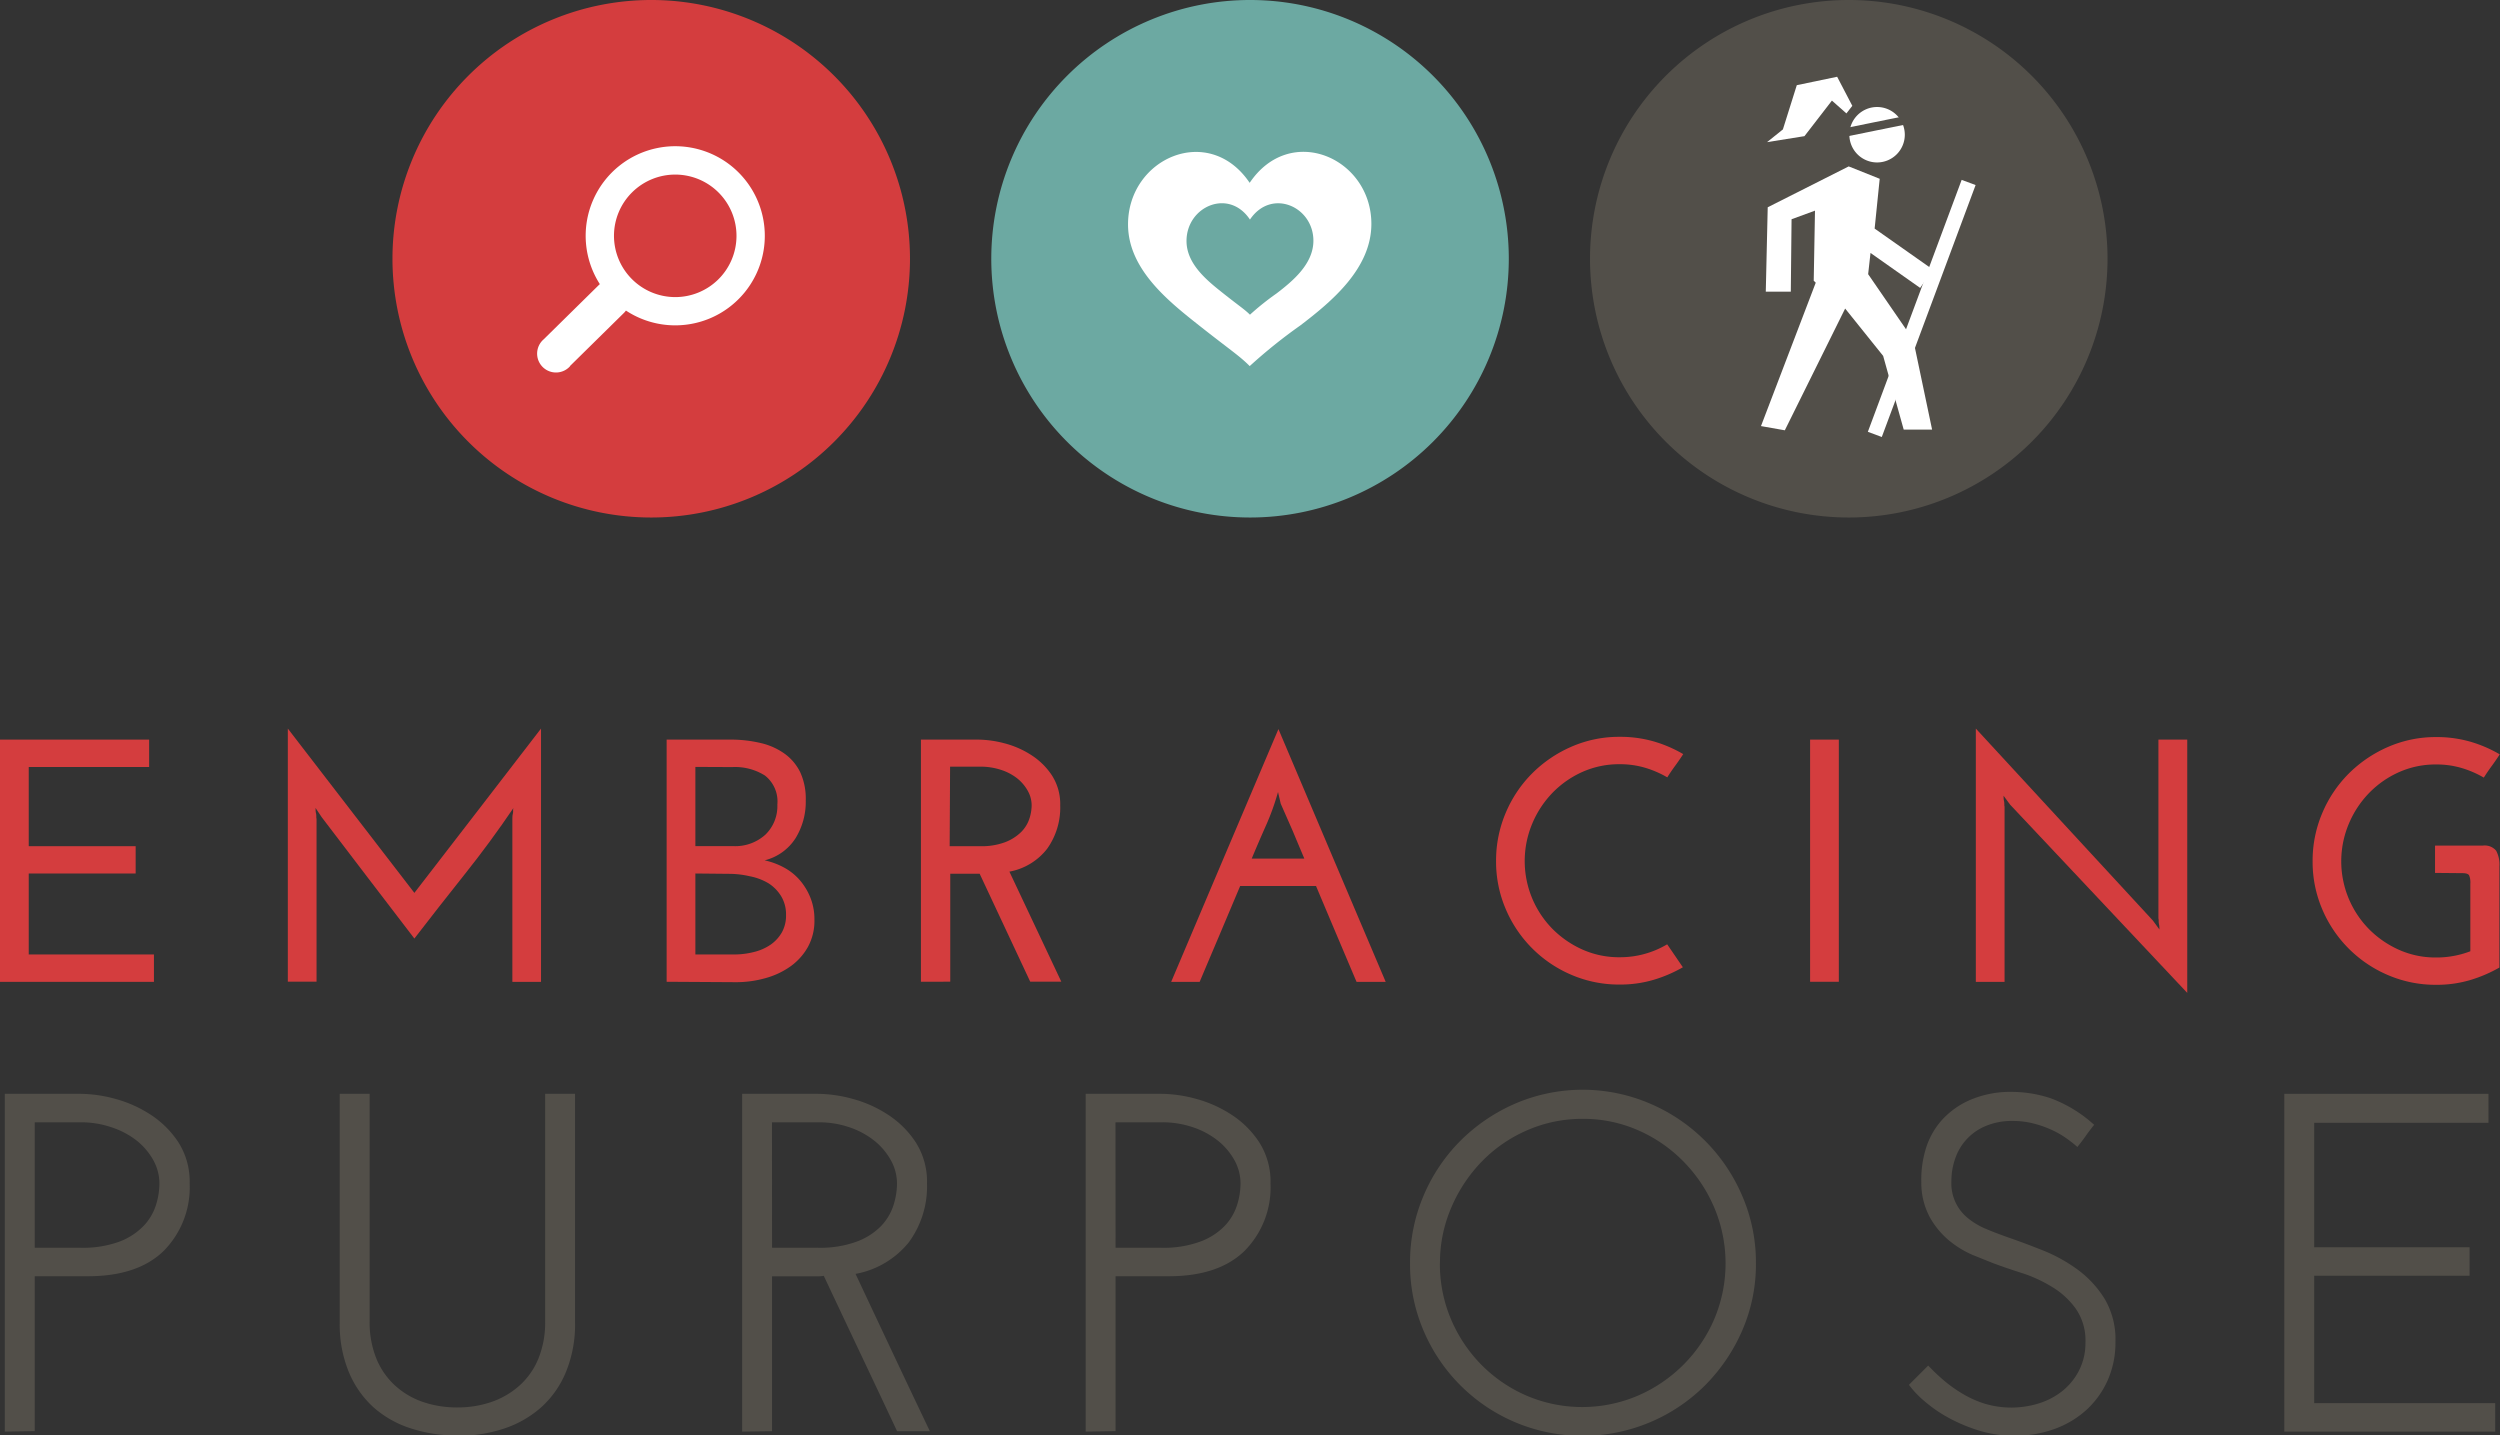<svg xmlns="http://www.w3.org/2000/svg" viewBox="0 0 296.71 170.37"><rect x="0" y="0" width="296.71" height="170.37" fill="#333333" stroke="none"/><title>ep-logo</title><polygon points="0 87.78 0 116.53 18.27 116.53 18.27 113.28 3.41 113.28 3.41 103.67 16.1 103.67 16.1 100.43 3.41 100.43 3.41 91.03 17.7 91.03 17.7 87.78 0 87.78" fill="#d43d3e"/><path d="M34.16,86.47l7.51,9.75q3.74,4.87,7.51,9.75,3.78-4.88,7.52-9.75l7.51-9.75v30.06H60.81V97.23c0-.22,0-.44.06-.66s0-.44.06-.66q-2.71,4-5.75,7.82t-6,7.66q-2.75-3.61-5.5-7.19T38.19,97l-.74-1.11c0,.22,0,.44.06.66s0,.44.06.66v19.3H34.16Z" fill="#d43d3e"/><path d="M82.53,103.67v9.61h4.56a9.48,9.48,0,0,0,2.38-.29,6,6,0,0,0,2-.88,4.52,4.52,0,0,0,1.33-1.46,4.08,4.08,0,0,0,.49-2.05,4.18,4.18,0,0,0-.57-2.22,4.76,4.76,0,0,0-1.5-1.54A6.82,6.82,0,0,0,89,104a10.94,10.94,0,0,0-2.5-.29Zm0-12.65v9.4H87a5.32,5.32,0,0,0,3.84-1.36,4.71,4.71,0,0,0,1.42-3.57,3.9,3.9,0,0,0-1.48-3.45,6.64,6.64,0,0,0-3.86-1Zm-3.41,25.5V87.78h7.51a15.39,15.39,0,0,1,3.67.41,7.93,7.93,0,0,1,2.83,1.27A5.88,5.88,0,0,1,95,91.71,7.53,7.53,0,0,1,95.63,95a8.24,8.24,0,0,1-1.21,4.48,6.1,6.1,0,0,1-3.67,2.63,8.63,8.63,0,0,1,2.24.82,6.66,6.66,0,0,1,1.89,1.48,7.34,7.34,0,0,1,1.29,2.1,6.9,6.9,0,0,1,.49,2.67,6.43,6.43,0,0,1-.78,3.22,7.12,7.12,0,0,1-2.07,2.3,9.47,9.47,0,0,1-3,1.4,12.73,12.73,0,0,1-3.45.47Z" fill="#d43d3e"/><path d="M112.71,100.43h3.57a8,8,0,0,0,3-.47,5.54,5.54,0,0,0,1.87-1.17,4,4,0,0,0,1-1.56,5.23,5.23,0,0,0,.29-1.64,3.53,3.53,0,0,0-.47-1.75,5,5,0,0,0-1.27-1.48,6.15,6.15,0,0,0-1.93-1,7.68,7.68,0,0,0-2.4-.37h-3.61Zm-3.41,16.09V87.78h6.78a12.63,12.63,0,0,1,3.1.43,10.85,10.85,0,0,1,3.18,1.38A8.29,8.29,0,0,1,124.83,92a6.28,6.28,0,0,1,1,3.57,8.41,8.41,0,0,1-1.54,5.15,7.34,7.34,0,0,1-4.49,2.73l6.16,13.06h-3.69l-6-12.81h-3.49v12.81Z" fill="#d43d3e"/><path d="M152,95.38,151.68,94a29,29,0,0,1-1.44,4q-.86,1.93-1.68,3.9h6.24c-.46-1.1-.92-2.18-1.37-3.27L152,95.38m12.36,21.15H161q-1.2-2.83-2.41-5.69t-2.4-5.69h-9l-2.4,5.69q-1.21,2.85-2.41,5.69H139l6.36-15,6.37-15,6.36,15,6.37,15" fill="#d43d3e"/><path d="M197.88,112.09l1.85,2.71a16.35,16.35,0,0,1-3.51,1.5,13.89,13.89,0,0,1-4,.55,14.27,14.27,0,0,1-5.71-1.15,14.71,14.71,0,0,1-7.8-7.8,14.27,14.27,0,0,1-1.15-5.71,14.44,14.44,0,0,1,1.15-5.73,14.71,14.71,0,0,1,3.14-4.68,15.08,15.08,0,0,1,4.66-3.16,14.08,14.08,0,0,1,5.71-1.17,14.35,14.35,0,0,1,4,.53,15.36,15.36,0,0,1,3.55,1.52q-.45.7-.95,1.38t-.94,1.38a12,12,0,0,0-2.67-1.15,10.42,10.42,0,0,0-3-.41,10.65,10.65,0,0,0-4.37.9,11.45,11.45,0,0,0-3.57,2.48,11.77,11.77,0,0,0-2.42,3.68,11.48,11.48,0,0,0,2.42,12.5,11.81,11.81,0,0,0,3.57,2.45,10.66,10.66,0,0,0,4.37.9,10.93,10.93,0,0,0,5.63-1.52" fill="#d43d3e"/><rect x="214.83" y="87.78" width="3.41" height="28.74" fill="#d43d3e"/><path d="M259.59,87.78v30.06l-10.51-11.17L238.57,95.5l-.39-.53-.39-.53c0,.22,0,.44.06.66s0,.44.06.66v20.77H234.5V86.47L245,97.86l10.51,11.39.39.53.39.54c0-.22,0-.44-.06-.66s0-.44-.06-.66V87.78Z" fill="#d43d3e"/><path d="M289,103.6v-3.24h5.67a1.77,1.77,0,0,1,1.58.6,3.49,3.49,0,0,1,.39,1.87v12a16.35,16.35,0,0,1-3.51,1.5,13.89,13.89,0,0,1-4,.55,14.26,14.26,0,0,1-5.71-1.15,14.71,14.71,0,0,1-7.8-7.8,14.28,14.28,0,0,1-1.15-5.71,14.44,14.44,0,0,1,1.15-5.73,14.71,14.71,0,0,1,3.14-4.68,15.14,15.14,0,0,1,4.66-3.16,14.08,14.08,0,0,1,5.71-1.17,14.35,14.35,0,0,1,4,.53,15.41,15.41,0,0,1,3.55,1.52q-.45.7-.95,1.38t-.94,1.38a12,12,0,0,0-2.67-1.15,10.46,10.46,0,0,0-3-.41,10.64,10.64,0,0,0-4.37.9,11.4,11.4,0,0,0-3.57,2.48,11.74,11.74,0,0,0-2.42,3.68,11.48,11.48,0,0,0,2.42,12.5,11.75,11.75,0,0,0,3.57,2.45,10.64,10.64,0,0,0,4.37.9,11.28,11.28,0,0,0,4.07-.74v-8a2.24,2.24,0,0,0-.14-1c-.1-.18-.36-.27-.8-.27Z" fill="#d43d3e"/><path d="M4.12,148.09H9.57a12.62,12.62,0,0,0,4.58-.72A7.86,7.86,0,0,0,17,145.54a6.36,6.36,0,0,0,1.49-2.46,8.58,8.58,0,0,0,.43-2.61,5.71,5.71,0,0,0-.71-2.75,7.85,7.85,0,0,0-1.95-2.32,9.68,9.68,0,0,0-3-1.6,11.12,11.12,0,0,0-3.72-.6H4.12ZM.57,169.91V129.82h9a16,16,0,0,1,4.12.6,14.62,14.62,0,0,1,4.21,1.89,11.26,11.26,0,0,1,3.29,3.29,8.68,8.68,0,0,1,1.32,4.87,10.72,10.72,0,0,1-3.09,8q-3.09,3-9,3H4.12v18.38Z" fill="#524f49"/><path d="M54.29,170.37a17.38,17.38,0,0,1-5.58-.86A12.29,12.29,0,0,1,44.3,167a11.7,11.7,0,0,1-2.92-4.21A14.77,14.77,0,0,1,40.32,157V129.82h3.55v27a11.46,11.46,0,0,0,.77,4.35,8.9,8.9,0,0,0,2.15,3.18,9.43,9.43,0,0,0,3.29,2,12.38,12.38,0,0,0,4.21.69,12.21,12.21,0,0,0,4.15-.69,9.74,9.74,0,0,0,3.32-2,8.73,8.73,0,0,0,2.17-3.18,11.4,11.4,0,0,0,.77-4.35v-27h3.55V157a14.81,14.81,0,0,1-1.06,5.78A11.55,11.55,0,0,1,64.26,167a12.61,12.61,0,0,1-4.44,2.55,17.22,17.22,0,0,1-5.53.86" fill="#524f49"/><path d="M91.63,148.09h5.44a12.62,12.62,0,0,0,4.58-.72,7.86,7.86,0,0,0,2.89-1.83,6.4,6.4,0,0,0,1.49-2.46,8.61,8.61,0,0,0,.43-2.61,5.7,5.7,0,0,0-.72-2.75,7.84,7.84,0,0,0-1.95-2.32,9.69,9.69,0,0,0-2.95-1.6,11.14,11.14,0,0,0-3.72-.6h-5.5Zm-3.55,21.82V129.82h9a16.05,16.05,0,0,1,4.12.6,14.63,14.63,0,0,1,4.21,1.89,11.27,11.27,0,0,1,3.29,3.29,8.68,8.68,0,0,1,1.32,4.87,11.17,11.17,0,0,1-2.18,7,10.54,10.54,0,0,1-6.3,3.72q2.18,4.64,4.38,9.31t4.44,9.36h-3.89q-2.18-4.64-4.35-9.22t-4.35-9.22a4.2,4.2,0,0,1-.72.06H91.63v18.38Z" fill="#524f49"/><path d="M132.4,148.09h5.44a12.59,12.59,0,0,0,4.58-.72,7.83,7.83,0,0,0,2.89-1.83,6.36,6.36,0,0,0,1.49-2.46,8.53,8.53,0,0,0,.43-2.61,5.68,5.68,0,0,0-.71-2.75,7.76,7.76,0,0,0-1.95-2.32,9.67,9.67,0,0,0-2.95-1.6,11.15,11.15,0,0,0-3.73-.6h-5.5Zm-3.55,21.82V129.82h9a16,16,0,0,1,4.12.6,14.64,14.64,0,0,1,4.21,1.89,11.25,11.25,0,0,1,3.29,3.29,8.67,8.67,0,0,1,1.32,4.87,10.7,10.7,0,0,1-3.09,8q-3.09,3-9,3h-6.3v18.38Z" fill="#524f49"/><path d="M170.89,149.92a16.8,16.8,0,0,0,1.32,6.65,17.24,17.24,0,0,0,3.61,5.41,17.05,17.05,0,0,0,5.38,3.67,16.81,16.81,0,0,0,13.17,0,17.29,17.29,0,0,0,9.08-9.08,17,17,0,0,0,0-13.26,17.6,17.6,0,0,0-3.66-5.47,17.17,17.17,0,0,0-5.38-3.7,16.1,16.1,0,0,0-6.56-1.35,16.3,16.3,0,0,0-6.59,1.35,16.77,16.77,0,0,0-5.38,3.7,17.83,17.83,0,0,0-3.63,5.47,16.52,16.52,0,0,0-1.35,6.61m-3.55,0a20.15,20.15,0,0,1,1.6-8,20.56,20.56,0,0,1,4.38-6.53,21.07,21.07,0,0,1,6.5-4.41,20.27,20.27,0,0,1,16,0,20.71,20.71,0,0,1,10.94,10.94,19.85,19.85,0,0,1,1.63,8,19.64,19.64,0,0,1-1.63,8,21.11,21.11,0,0,1-4.41,6.5,20.54,20.54,0,0,1-6.53,4.38,20.61,20.61,0,0,1-16,0,20.48,20.48,0,0,1-10.88-10.88,19.94,19.94,0,0,1-1.6-8" fill="#524f49"/><path d="M248.55,133.49c-.34.42-.68.86-1,1.32s-.66.9-1,1.32c-.34-.31-.76-.64-1.26-1a10.6,10.6,0,0,0-1.72-1,12.7,12.7,0,0,0-2.15-.77,9.82,9.82,0,0,0-2.55-.32,7.93,7.93,0,0,0-3.2.6,6.38,6.38,0,0,0-3.61,3.84,8,8,0,0,0-.46,2.72,5.3,5.3,0,0,0,2,4.41,8.79,8.79,0,0,0,2.15,1.26c.82.35,1.69.67,2.61,1q1.83.63,4.07,1.52a18.81,18.81,0,0,1,4.15,2.29,12.39,12.39,0,0,1,3.2,3.46,9.43,9.43,0,0,1,1.29,5.1,11,11,0,0,1-.95,4.64,10.57,10.57,0,0,1-2.57,3.52,11.36,11.36,0,0,1-3.81,2.23,13.74,13.74,0,0,1-4.64.77,14.19,14.19,0,0,1-4.18-.6,19.8,19.8,0,0,1-3.58-1.49,16.19,16.19,0,0,1-2.86-1.95,11.55,11.55,0,0,1-1.92-2l2.29-2.29a22.27,22.27,0,0,0,1.8,1.72,16.54,16.54,0,0,0,2.23,1.6,12.37,12.37,0,0,0,2.69,1.21,11,11,0,0,0,6.47-.06,8.54,8.54,0,0,0,2.78-1.49,7.44,7.44,0,0,0,1.95-2.44,7.14,7.14,0,0,0,.74-3.29,6.59,6.59,0,0,0-1.15-4,9.4,9.4,0,0,0-2.81-2.58A16.46,16.46,0,0,0,240,151.1q-1.89-.6-3.44-1.18c-.69-.27-1.52-.61-2.49-1a11.65,11.65,0,0,1-2.78-1.72,9.77,9.77,0,0,1-2.26-2.75,8.61,8.61,0,0,1-1-4.12,12.48,12.48,0,0,1,.48-3.81,9.11,9.11,0,0,1,1.83-3.44,9.72,9.72,0,0,1,3.38-2.49,12.11,12.11,0,0,1,5.12-1,14.67,14.67,0,0,1,4.58.77,15.74,15.74,0,0,1,5.1,3.12" fill="#524f49"/><polygon points="271.11 129.82 271.11 169.91 296.14 169.91 296.14 166.53 274.66 166.53 274.66 151.41 293.1 151.41 293.1 148.03 274.66 148.03 274.66 133.26 295.34 133.26 295.34 129.82 271.11 129.82" fill="#524f49"/><path d="M108,30.74A30.71,30.71,0,1,1,77.29,0,30.71,30.71,0,0,1,108,30.74" fill="#d43d3e"/><path d="M72.87,27.94a7.27,7.27,0,1,1,7.21,7.32,7.28,7.28,0,0,1-7.21-7.32M67.63,43.46l6.47-6.37a3,3,0,0,0,.19-.23,10.63,10.63,0,1,0-3.1-3.14L71,33.9l-6.47,6.37a2.24,2.24,0,1,0,3.14,3.18" fill="#fff"/><path d="M179.07,30.74A30.71,30.71,0,1,1,148.36,0a30.71,30.71,0,0,1,30.71,30.71" fill="#6ca9a2"/><path d="M148.35,21.75c-4.82-7.23-14.47-3-14.47,4.88,0,5.33,4.82,9.14,8.44,12s4.82,3.62,6,4.82a61.3,61.3,0,0,1,6-4.82c3.68-2.81,8.44-6.73,8.44-12.06,0-7.83-9.65-12.06-14.47-4.83" fill="#fff"/><path d="M148.35,26.06c-2.51-3.77-7.53-1.56-7.53,2.54,0,2.77,2.51,4.75,4.39,6.24s2.51,1.88,3.14,2.51a32,32,0,0,1,3.14-2.51c1.91-1.46,4.39-3.5,4.39-6.27,0-4.07-5-6.27-7.53-2.51" fill="#6ca9a2"/><path d="M250.13,30.71A30.71,30.71,0,1,1,219.42,0a30.71,30.71,0,0,1,30.71,30.71" fill="#524f49"/><polygon points="227.07 40.32 221.72 32.54 222 30.02 227.89 34.17 229.41 32 222.49 27.13 223.09 21.22 219.41 19.75 209.8 24.6 209.57 34.62 212.54 34.62 212.63 26.02 215.41 25 215.26 33.32 215.5 33.55 209 50.57 211.83 51.07 218.99 36.62 223.5 42.24 225.94 50.99 229.31 50.99 227.07 40.32" fill="#fff"/><path d="M226.07,16a3.29,3.29,0,1,1-3.29-3.3,3.29,3.29,0,0,1,3.29,3.3" fill="#fff"/><rect x="211.59" y="36.21" width="31.81" height="1.76" transform="matrix(0.35, -0.94, 0.94, 0.35, 113.59, 237.47)" fill="#fff"/><rect x="217.75" y="14.51" width="9.41" height="1" transform="translate(1.47 44.62) rotate(-11.49)" fill="#524f49"/><polygon points="219.84 12.56 218.04 9.11 213.25 10.11 211.6 15.36 209.72 16.87 214.16 16.16 217.42 11.94 219.14 13.46 219.84 12.56" fill="#fff"/></svg>
